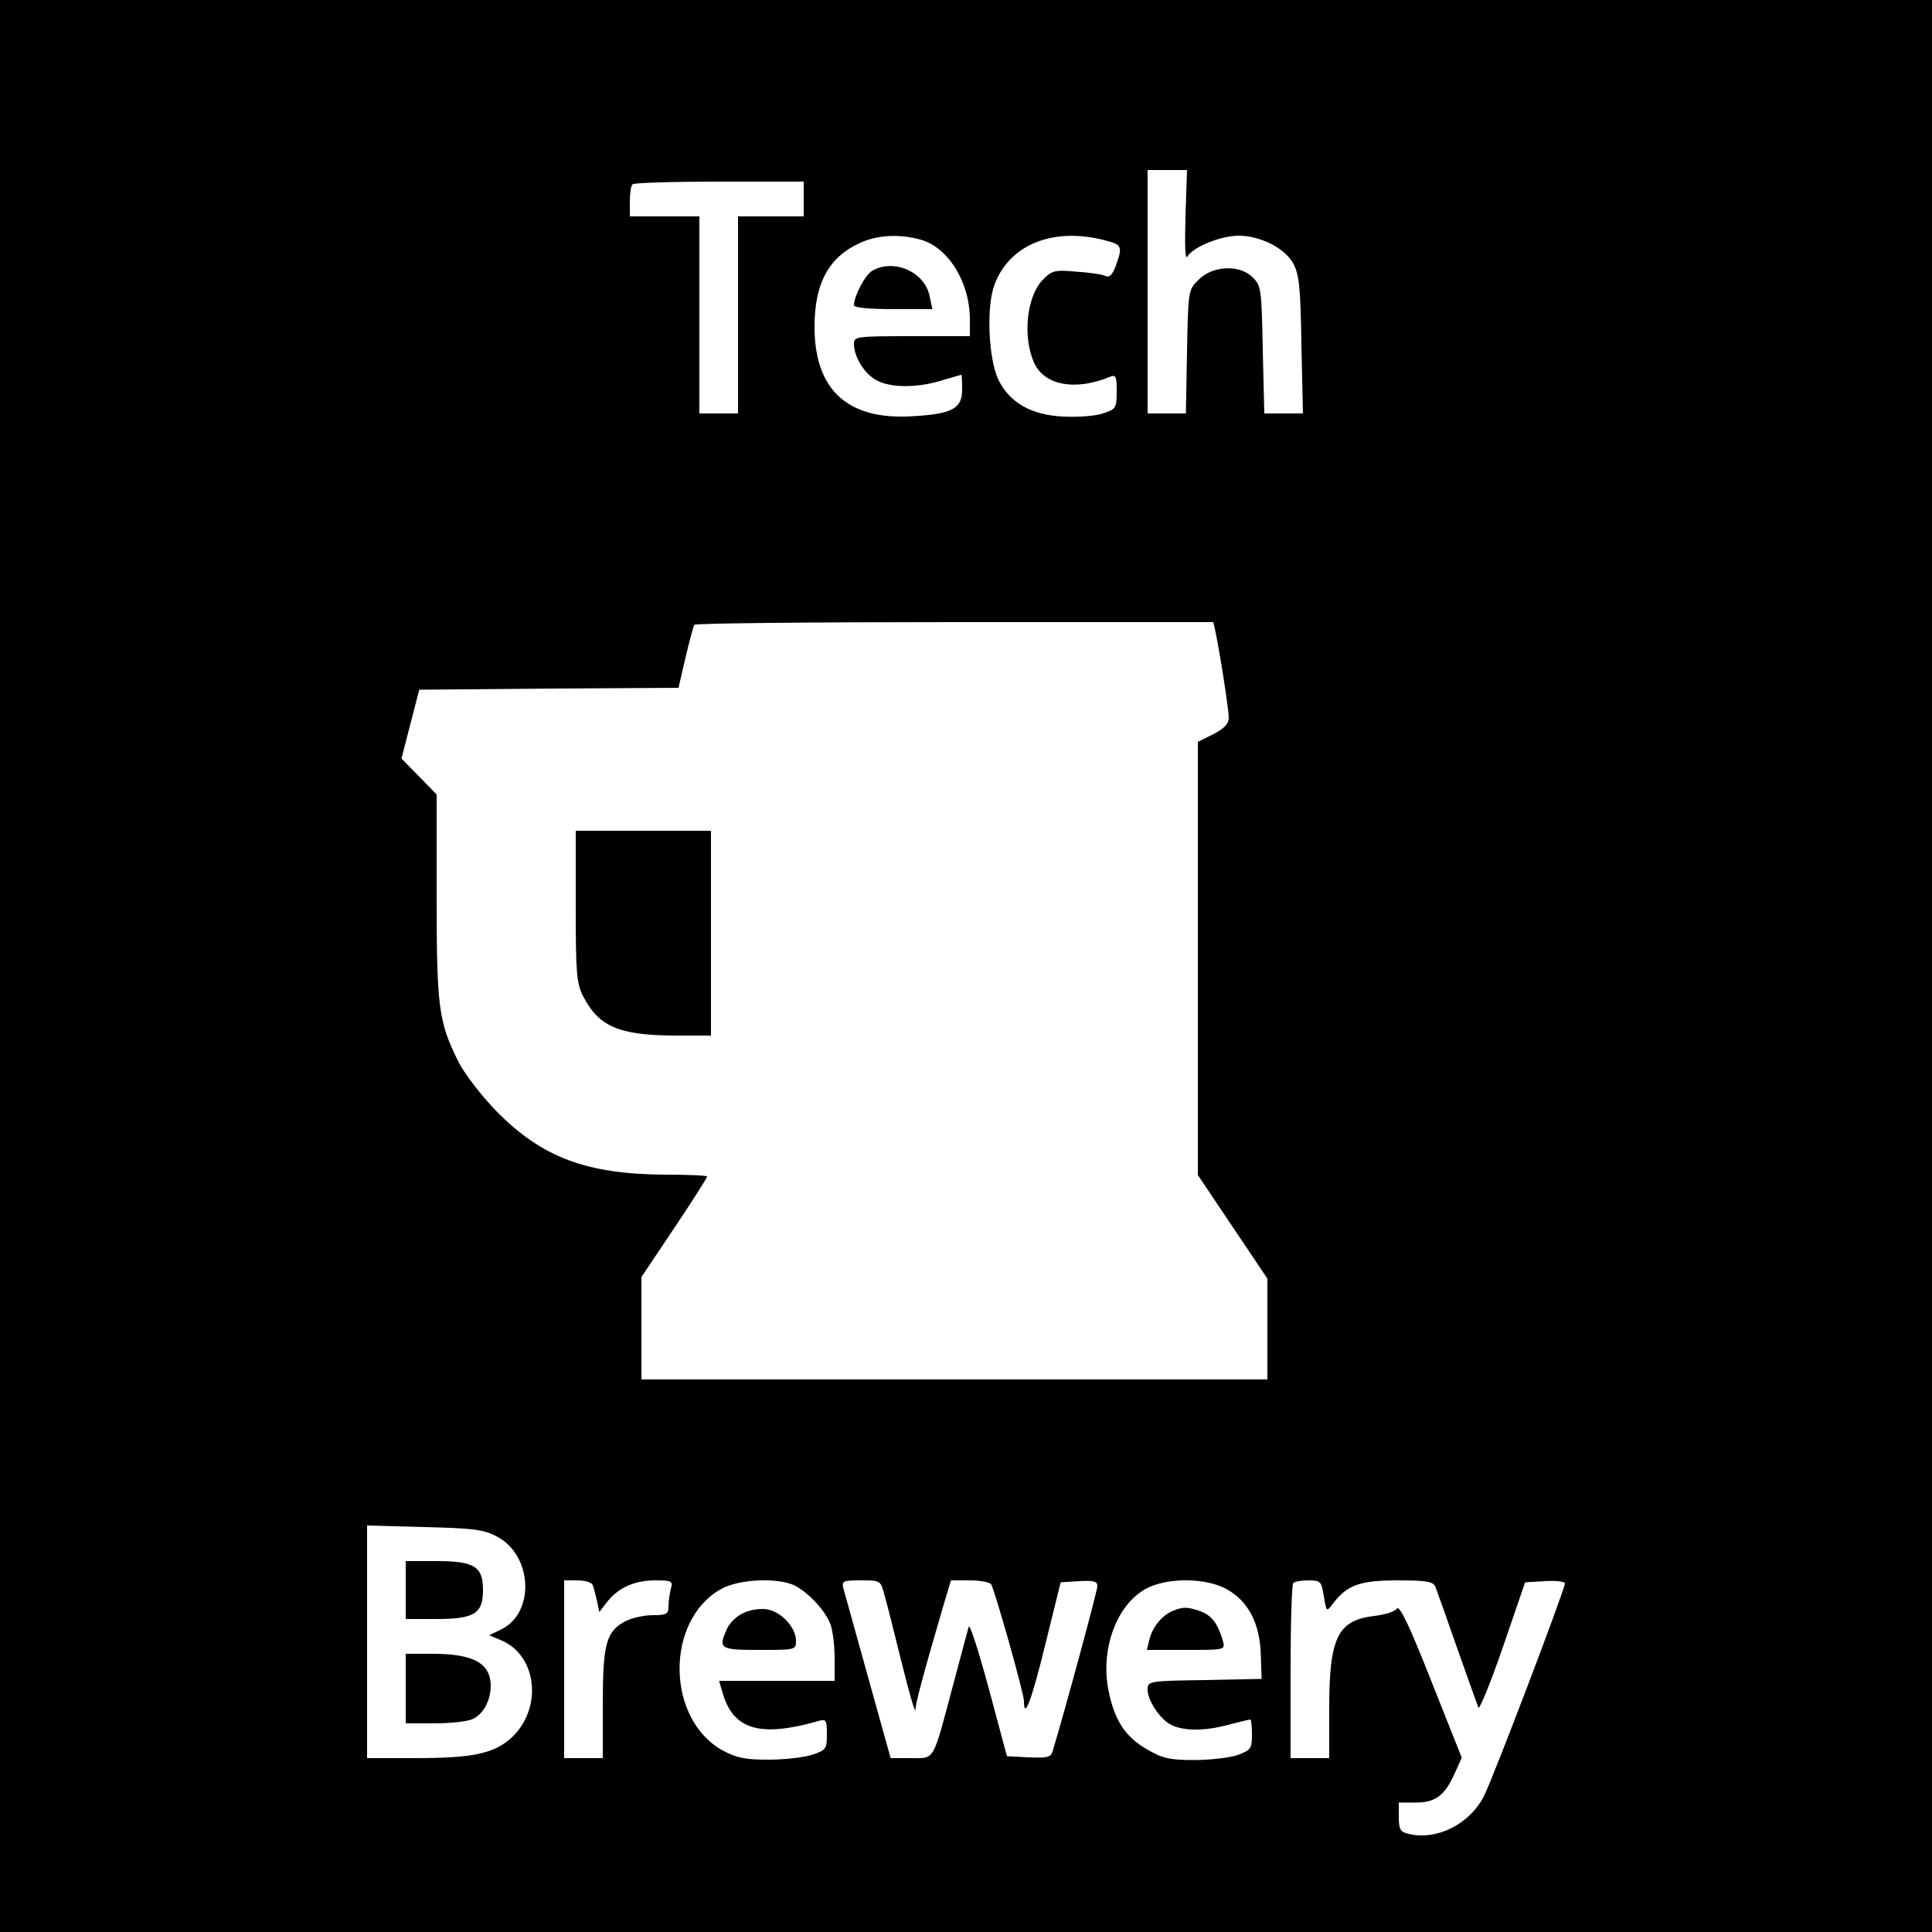 <?xml version="1.0" standalone="no"?>
<!DOCTYPE svg PUBLIC "-//W3C//DTD SVG 20010904//EN"
 "http://www.w3.org/TR/2001/REC-SVG-20010904/DTD/svg10.dtd">
<svg version="1.0" xmlns="http://www.w3.org/2000/svg"
 width="500pt" height="500pt" viewBox="0 0 500 500"
 preserveAspectRatio="xMidYMid meet">
<g transform="translate(0,500) scale(0.1,-0.1)"
fill="#000000" stroke="none">
<path d="M0 2500 l0 -2500 2500 0 2500 0 0 2500 0 2500 -2500 0 -2500 0 0
-2500z m3068 1940 c-2 -75 -1 -114 5 -104 13 24 86 54 132 54 57 0 120 -32
142 -72 15 -28 19 -62 21 -210 l4 -178 -50 0 -50 0 -4 165 c-3 156 -4 166 -26
187 -33 34 -104 31 -140 -6 -27 -26 -27 -28 -30 -186 l-3 -160 -50 0 -49 0 0
315 0 315 51 0 51 0 -4 -120z m-988 45 l0 -45 -85 0 -85 0 0 -255 0 -255 -50
0 -50 0 0 255 0 255 -90 0 -90 0 0 38 c0 21 3 42 7 45 3 4 105 7 225 7 l218 0
0 -45z m302 -105 c72 -20 128 -110 128 -207 l0 -43 -150 0 c-145 0 -150 -1
-150 -20 0 -34 28 -79 60 -95 37 -19 103 -19 166 0 27 8 50 15 52 15 1 0 2
-17 2 -38 0 -49 -25 -63 -125 -69 -170 -12 -257 67 -257 231 0 112 36 180 117
217 45 21 102 24 157 9z m474 -1 c48 -12 50 -16 32 -66 -9 -24 -16 -32 -28
-27 -8 4 -42 9 -75 11 -55 5 -63 3 -86 -21 -41 -41 -53 -144 -24 -212 25 -61
107 -77 198 -39 15 6 17 1 17 -38 0 -43 -2 -46 -36 -57 -20 -7 -66 -10 -104
-8 -81 4 -137 36 -166 95 -26 54 -32 190 -10 247 39 103 150 148 282 115z
m289 -1011 c11 -50 35 -204 35 -225 0 -16 -11 -28 -40 -43 l-40 -20 0 -560 0
-561 90 -134 90 -134 0 -131 0 -130 -810 0 -810 0 0 133 0 132 85 127 c47 70
85 130 85 133 0 3 -48 5 -107 5 -204 1 -320 44 -438 164 -39 40 -82 96 -98
127 -52 104 -57 141 -57 429 l0 264 -46 47 -45 46 23 89 23 89 336 3 335 2 18
78 c10 42 20 80 23 85 2 4 305 7 673 7 l670 0 5 -22z m-1860 -2344 c92 -47
101 -195 14 -240 l-33 -16 31 -13 c93 -39 108 -175 28 -251 -45 -42 -100 -54
-249 -54 l-126 0 0 301 0 301 148 -4 c124 -3 153 -6 187 -24z m249 -126 c3 -7
7 -26 11 -41 l6 -29 20 26 c29 37 71 56 125 56 43 0 46 -2 40 -22 -3 -13 -6
-33 -6 -45 0 -20 -5 -23 -40 -23 -23 0 -54 -7 -70 -15 -51 -26 -60 -58 -60
-215 l0 -140 -50 0 -50 0 0 230 0 230 35 0 c20 0 37 -6 39 -12z m524 -2 c36
-19 78 -65 91 -99 6 -16 11 -55 11 -88 l0 -59 -149 0 -150 0 9 -31 c28 -96 97
-116 248 -73 20 6 22 3 22 -34 0 -38 -2 -41 -37 -53 -21 -7 -72 -13 -113 -13
-61 0 -83 4 -120 24 -146 81 -149 335 -5 417 47 27 150 31 193 9z m231 -24 c6
-20 26 -100 45 -177 19 -77 35 -131 35 -120 1 19 19 87 72 268 l20 67 49 0
c27 0 52 -5 55 -10 10 -17 85 -283 85 -302 0 -51 19 -1 55 145 l40 162 48 3
c37 2 47 0 47 -13 0 -12 -84 -322 -116 -428 -5 -15 -15 -17 -62 -15 l-56 3
-47 175 c-26 96 -49 168 -52 160 -2 -8 -21 -77 -41 -153 -53 -199 -46 -187
-108 -187 l-53 0 -58 208 c-32 114 -60 217 -64 230 -5 21 -2 22 45 22 51 0 51
0 61 -38z m886 15 c56 -31 86 -90 88 -170 l2 -62 -147 -3 c-146 -2 -148 -3
-148 -25 0 -24 24 -64 50 -84 28 -22 86 -25 150 -9 34 9 64 16 66 16 2 0 4
-18 4 -39 0 -37 -3 -40 -37 -53 -21 -7 -72 -13 -113 -13 -64 0 -83 5 -122 28
-56 32 -84 76 -99 151 -22 108 21 224 98 265 55 29 155 28 208 -2z m251 -18
c7 -41 7 -41 23 -20 37 49 70 61 167 61 78 0 93 -3 99 -17 4 -10 29 -81 56
-158 27 -77 52 -146 55 -154 2 -8 31 62 63 155 l58 169 51 3 c29 2 52 -1 52
-6 0 -15 -186 -504 -209 -549 -37 -74 -123 -117 -196 -99 -21 5 -25 12 -25 44
l0 37 44 0 c51 0 75 18 101 76 l18 40 -79 199 c-58 147 -82 196 -89 187 -5 -8
-32 -16 -58 -19 -95 -11 -117 -56 -117 -238 l0 -130 -50 0 -50 0 0 223 c0 123
3 227 7 230 3 4 21 7 40 7 31 0 33 -3 39 -41z"/>
<path d="M2257 4299 c-18 -10 -47 -66 -47 -89 0 -6 38 -10 101 -10 l102 0 -7
33 c-12 63 -93 99 -149 66z"/>
<path d="M1490 2655 c0 -172 2 -200 19 -233 40 -78 92 -101 234 -102 l97 0 0
265 0 265 -175 0 -175 0 0 -195z"/>
<path d="M1050 885 l0 -75 78 0 c100 0 122 14 122 75 0 61 -22 75 -122 75
l-78 0 0 -75z"/>
<path d="M1050 630 l0 -90 75 0 c41 0 85 5 98 11 28 13 47 48 47 87 -1 58 -45
82 -151 82 l-69 0 0 -90z"/>
<path d="M1925 826 c-17 -7 -36 -25 -43 -40 -24 -53 -20 -56 83 -56 94 0 95 0
95 24 0 34 -38 75 -75 81 -16 3 -44 -1 -60 -9z"/>
<path d="M3035 831 c-28 -12 -52 -41 -60 -73 l-7 -28 102 0 c100 0 101 0 95
23 -13 45 -29 66 -58 77 -35 12 -45 12 -72 1z"/>
</g>
</svg>
